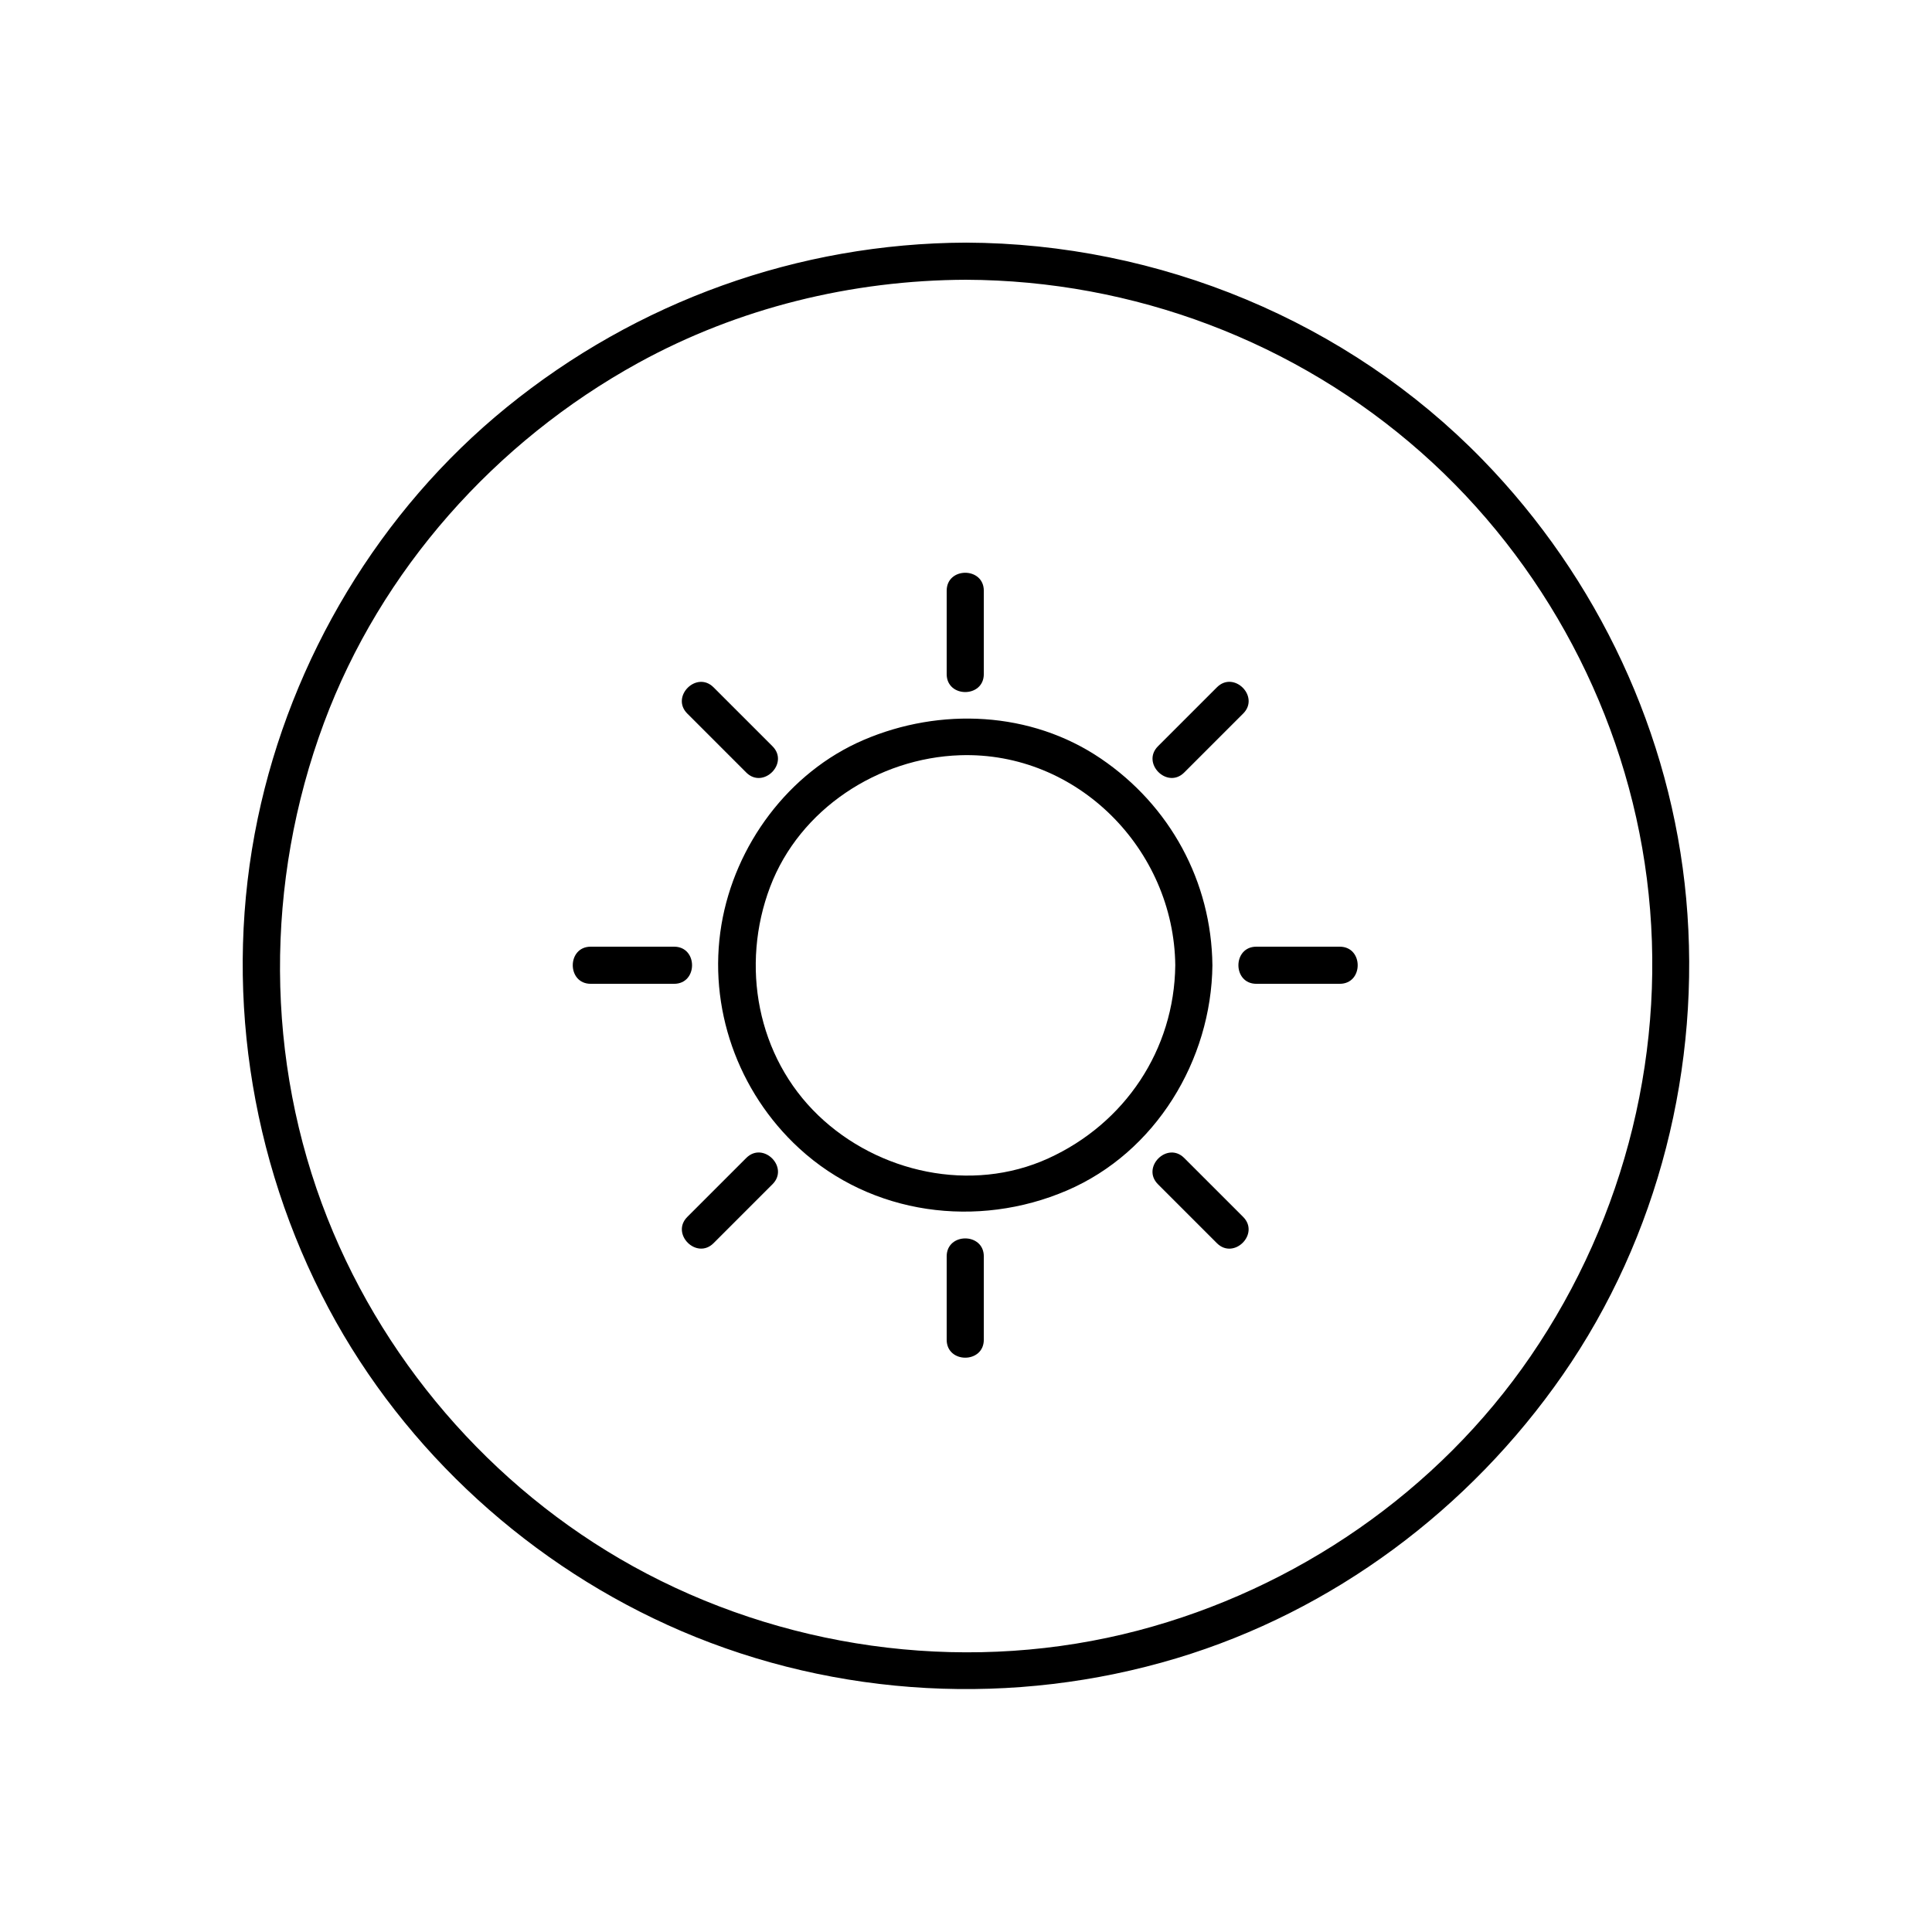 <?xml version="1.0" encoding="UTF-8"?>
<!-- Uploaded to: ICON Repo, www.iconrepo.com, Generator: ICON Repo Mixer Tools -->
<svg fill="#000000" width="800px" height="800px" version="1.1" viewBox="144 144 512 512" xmlns="http://www.w3.org/2000/svg">
 <g>
  <path d="m400 208.3c-44.457 0.16-87.266 15.609-121.73 43.633-33.66 27.371-57.098 66.566-65.969 108.96-9.195 43.934-2.277 90.289 18.789 129.84 20.254 38.031 53.891 68.527 93.426 85.496 41.312 17.73 88.293 20.16 131.31 7.219 41.523-12.492 77.641-39.555 102.3-75.066 25.402-36.574 36.762-81.973 32.734-126.21-3.981-43.707-23.398-84.949-53.953-116.35-35.754-36.742-85.785-57.34-136.91-57.523-6.348-0.023-6.344 9.816 0 9.84 44.379 0.16 87.367 16.355 120.64 45.766 32.715 28.914 54.262 69.562 59.789 112.88 5.68 44.473-5.519 89.703-30.801 126.63-24.527 35.836-62.168 61.703-104.06 72.695-43.422 11.391-90.496 5.707-130.19-15.082-38.281-20.047-68.684-54.016-84.594-94.168-16.605-41.906-16.617-89.113-0.938-131.27 15.09-40.578 45.457-74.582 83.246-95.387 26.547-14.617 56.66-21.957 86.906-22.066 6.344-0.023 6.344-9.867 0-9.84z"/>
  <path d="m455.46 399.8c-0.25 22.41-13.355 41.949-33.68 51.195-20.383 9.273-45.035 3.832-60.902-11.383-16.285-15.617-20.672-39.781-12.781-60.59 7.824-20.629 28.641-34.152 50.32-34.875 31.133-1.039 56.703 24.988 57.043 55.652 0.07 6.34 9.91 6.348 9.84 0-0.246-22.191-11.227-42.309-29.547-54.754-18.547-12.598-42.637-13.641-62.918-4.934-19.844 8.52-34.109 27.852-37.645 48.949-3.668 21.887 4.316 44.285 20.594 59.254 19.238 17.691 47.273 21.348 70.969 11.176 23.5-10.09 38.273-34.508 38.551-59.691 0.066-6.348-9.773-6.34-9.844 0z"/>
  <path d="m404.72 499.04v-22.09c0-6.344-9.84-6.344-9.84 0v22.09c-0.004 6.348 9.84 6.348 9.84 0z"/>
  <path d="m404.72 322.64v-22.09c0-6.348-9.84-6.348-9.84 0v22.09c-0.004 6.348 9.84 6.348 9.84 0z"/>
  <path d="m322.64 394.88h-22.09c-6.348 0-6.348 9.84 0 9.84h22.09c6.348 0.004 6.348-9.84 0-9.84z"/>
  <path d="m499.04 394.88h-22.09c-6.344 0-6.344 9.84 0 9.84h22.09c6.348 0.004 6.348-9.84 0-9.84z"/>
  <path d="m341.77 450.87c-5.207 5.207-10.414 10.414-15.621 15.621-4.488 4.488 2.469 11.449 6.957 6.957 5.207-5.207 10.414-10.414 15.621-15.621 4.492-4.488-2.469-11.445-6.957-6.957z"/>
  <path d="m466.5 326.14c-5.207 5.207-10.414 10.414-15.621 15.621-4.488 4.492 2.469 11.449 6.957 6.957 5.207-5.207 10.414-10.414 15.621-15.621 4.488-4.488-2.469-11.449-6.957-6.957z"/>
  <path d="m473.45 466.5c-5.207-5.207-10.414-10.414-15.621-15.621-4.488-4.492-11.449 2.469-6.957 6.957 5.207 5.207 10.414 10.414 15.621 15.621 4.488 4.488 11.445-2.469 6.957-6.957z"/>
  <path d="m348.72 341.77c-5.207-5.207-10.414-10.414-15.621-15.621-4.492-4.488-11.449 2.469-6.957 6.957 5.207 5.207 10.414 10.414 15.621 15.621 4.488 4.492 11.449-2.469 6.957-6.957z"/>
 </g>
</svg>